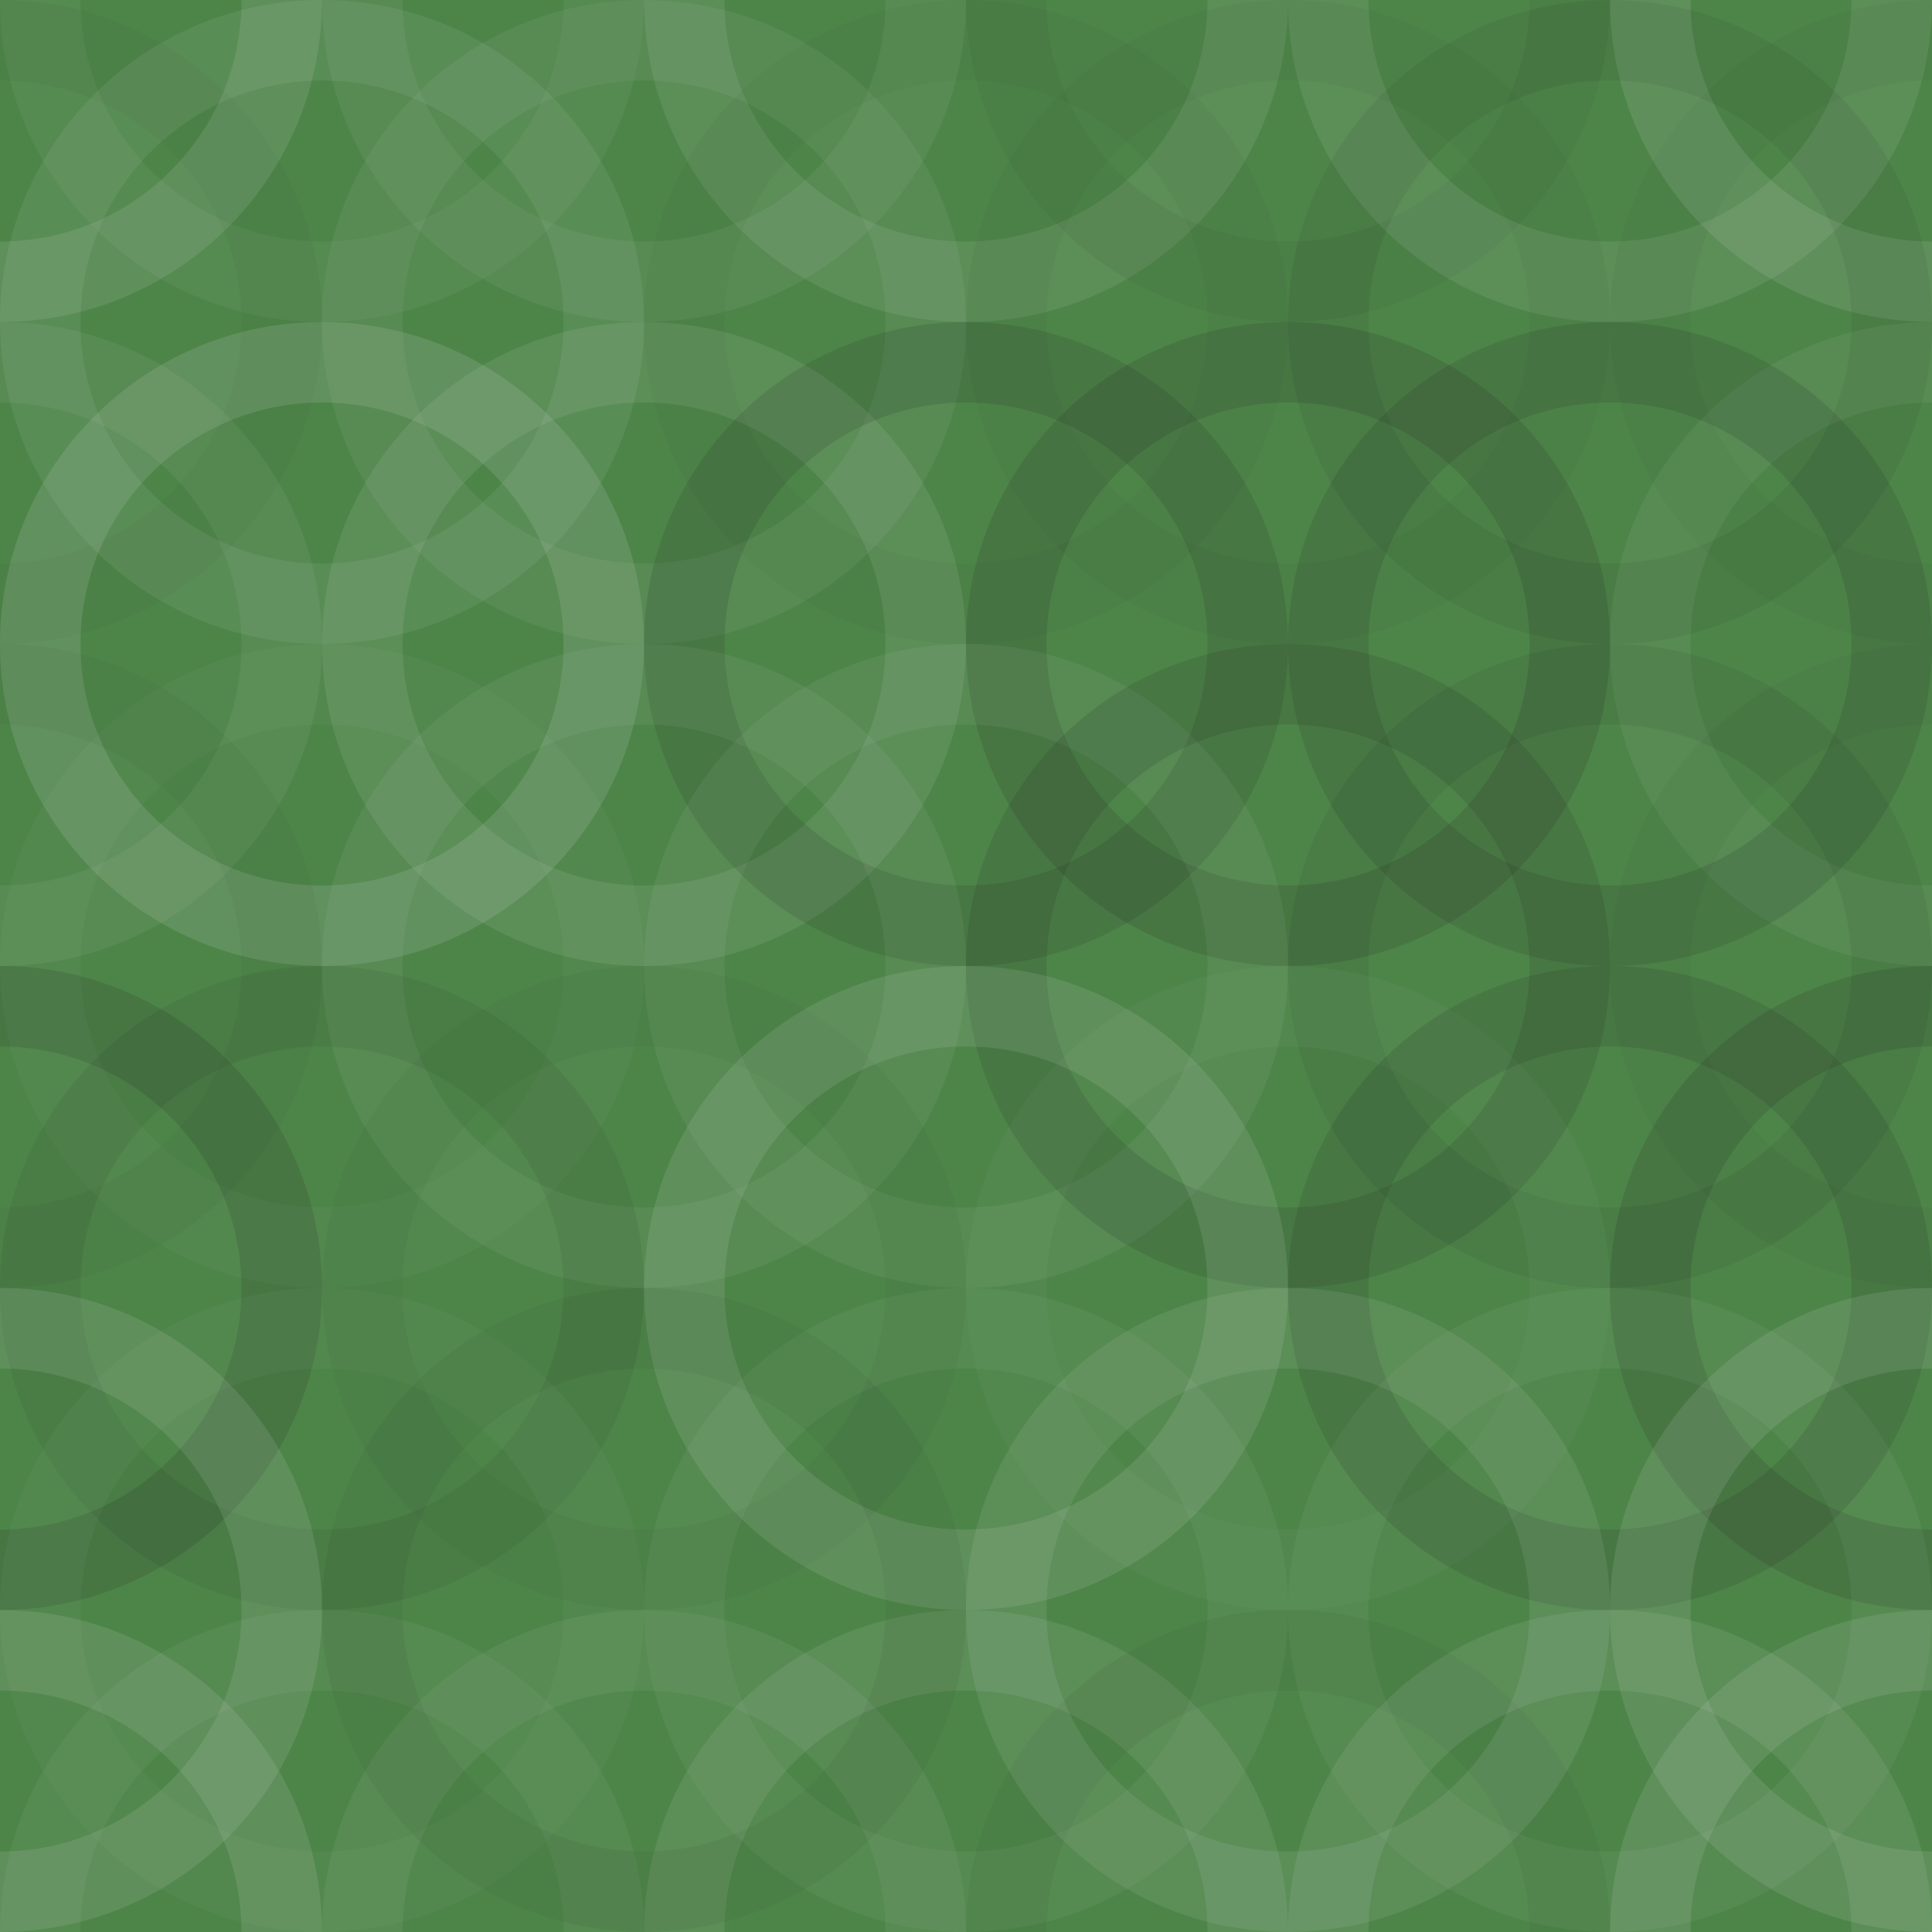 <svg xmlns="http://www.w3.org/2000/svg" width="300" height="300" viewbox="0 0 300 300" preserveAspectRatio="none"><rect x="0" y="0" width="100%" height="100%" fill="rgb(77, 133, 73)" /><circle cx="0" cy="0" r="43.75" fill="none" stroke="#ddd" style="opacity:0.124;stroke-width:12.5px;" /><circle cx="300" cy="0" r="43.75" fill="none" stroke="#ddd" style="opacity:0.124;stroke-width:12.5px;" /><circle cx="0" cy="300" r="43.75" fill="none" stroke="#ddd" style="opacity:0.124;stroke-width:12.5px;" /><circle cx="300" cy="300" r="43.75" fill="none" stroke="#ddd" style="opacity:0.124;stroke-width:12.5px;" /><circle cx="50" cy="0" r="43.75" fill="none" stroke="#ddd" style="opacity:0.055;stroke-width:12.5px;" /><circle cx="50" cy="300" r="43.75" fill="none" stroke="#ddd" style="opacity:0.055;stroke-width:12.5px;" /><circle cx="100" cy="0" r="43.75" fill="none" stroke="#ddd" style="opacity:0.072;stroke-width:12.5px;" /><circle cx="100" cy="300" r="43.75" fill="none" stroke="#ddd" style="opacity:0.072;stroke-width:12.5px;" /><circle cx="150" cy="0" r="43.75" fill="none" stroke="#ddd" style="opacity:0.107;stroke-width:12.5px;" /><circle cx="150" cy="300" r="43.75" fill="none" stroke="#ddd" style="opacity:0.107;stroke-width:12.5px;" /><circle cx="200" cy="0" r="43.75" fill="none" stroke="#222" style="opacity:0.063;stroke-width:12.5px;" /><circle cx="200" cy="300" r="43.75" fill="none" stroke="#222" style="opacity:0.063;stroke-width:12.5px;" /><circle cx="250" cy="0" r="43.75" fill="none" stroke="#ddd" style="opacity:0.107;stroke-width:12.5px;" /><circle cx="250" cy="300" r="43.75" fill="none" stroke="#ddd" style="opacity:0.107;stroke-width:12.5px;" /><circle cx="0" cy="50" r="43.75" fill="none" stroke="#222" style="opacity:0.029;stroke-width:12.5px;" /><circle cx="300" cy="50" r="43.75" fill="none" stroke="#222" style="opacity:0.029;stroke-width:12.5px;" /><circle cx="50" cy="50" r="43.75" fill="none" stroke="#ddd" style="opacity:0.089;stroke-width:12.5px;" /><circle cx="100" cy="50" r="43.75" fill="none" stroke="#ddd" style="opacity:0.072;stroke-width:12.5px;" /><circle cx="150" cy="50" r="43.75" fill="none" stroke="#222" style="opacity:0.029;stroke-width:12.5px;" /><circle cx="200" cy="50" r="43.75" fill="none" stroke="#222" style="opacity:0.029;stroke-width:12.5px;" /><circle cx="250" cy="50" r="43.75" fill="none" stroke="#222" style="opacity:0.081;stroke-width:12.5px;" /><circle cx="0" cy="100" r="43.75" fill="none" stroke="#ddd" style="opacity:0.072;stroke-width:12.5px;" /><circle cx="300" cy="100" r="43.75" fill="none" stroke="#ddd" style="opacity:0.072;stroke-width:12.5px;" /><circle cx="50" cy="100" r="43.75" fill="none" stroke="#ddd" style="opacity:0.141;stroke-width:12.5px;" /><circle cx="100" cy="100" r="43.75" fill="none" stroke="#ddd" style="opacity:0.107;stroke-width:12.5px;" /><circle cx="150" cy="100" r="43.75" fill="none" stroke="#222" style="opacity:0.133;stroke-width:12.5px;" /><circle cx="200" cy="100" r="43.75" fill="none" stroke="#222" style="opacity:0.15;stroke-width:12.5px;" /><circle cx="250" cy="100" r="43.75" fill="none" stroke="#222" style="opacity:0.133;stroke-width:12.5px;" /><circle cx="0" cy="150" r="43.75" fill="none" stroke="#222" style="opacity:0.046;stroke-width:12.5px;" /><circle cx="300" cy="150" r="43.75" fill="none" stroke="#222" style="opacity:0.046;stroke-width:12.5px;" /><circle cx="50" cy="150" r="43.75" fill="none" stroke="#ddd" style="opacity:0.037;stroke-width:12.5px;" /><circle cx="100" cy="150" r="43.75" fill="none" stroke="#ddd" style="opacity:0.072;stroke-width:12.5px;" /><circle cx="150" cy="150" r="43.75" fill="none" stroke="#ddd" style="opacity:0.072;stroke-width:12.5px;" /><circle cx="200" cy="150" r="43.75" fill="none" stroke="#222" style="opacity:0.133;stroke-width:12.5px;" /><circle cx="250" cy="150" r="43.75" fill="none" stroke="#222" style="opacity:0.081;stroke-width:12.5px;" /><circle cx="0" cy="200" r="43.75" fill="none" stroke="#222" style="opacity:0.15;stroke-width:12.5px;" /><circle cx="300" cy="200" r="43.75" fill="none" stroke="#222" style="opacity:0.15;stroke-width:12.5px;" /><circle cx="50" cy="200" r="43.75" fill="none" stroke="#222" style="opacity:0.081;stroke-width:12.5px;" /><circle cx="100" cy="200" r="43.75" fill="none" stroke="#222" style="opacity:0.046;stroke-width:12.5px;" /><circle cx="150" cy="200" r="43.75" fill="none" stroke="#ddd" style="opacity:0.124;stroke-width:12.5px;" /><circle cx="200" cy="200" r="43.75" fill="none" stroke="#ddd" style="opacity:0.037;stroke-width:12.5px;" /><circle cx="250" cy="200" r="43.75" fill="none" stroke="#222" style="opacity:0.133;stroke-width:12.5px;" /><circle cx="0" cy="250" r="43.75" fill="none" stroke="#ddd" style="opacity:0.124;stroke-width:12.5px;" /><circle cx="300" cy="250" r="43.75" fill="none" stroke="#ddd" style="opacity:0.124;stroke-width:12.5px;" /><circle cx="50" cy="250" r="43.75" fill="none" stroke="#ddd" style="opacity:0.037;stroke-width:12.5px;" /><circle cx="100" cy="250" r="43.75" fill="none" stroke="#222" style="opacity:0.063;stroke-width:12.5px;" /><circle cx="150" cy="250" r="43.75" fill="none" stroke="#ddd" style="opacity:0.055;stroke-width:12.5px;" /><circle cx="200" cy="250" r="43.75" fill="none" stroke="#ddd" style="opacity:0.107;stroke-width:12.5px;" /><circle cx="250" cy="250" r="43.75" fill="none" stroke="#ddd" style="opacity:0.055;stroke-width:12.5px;" /></svg>